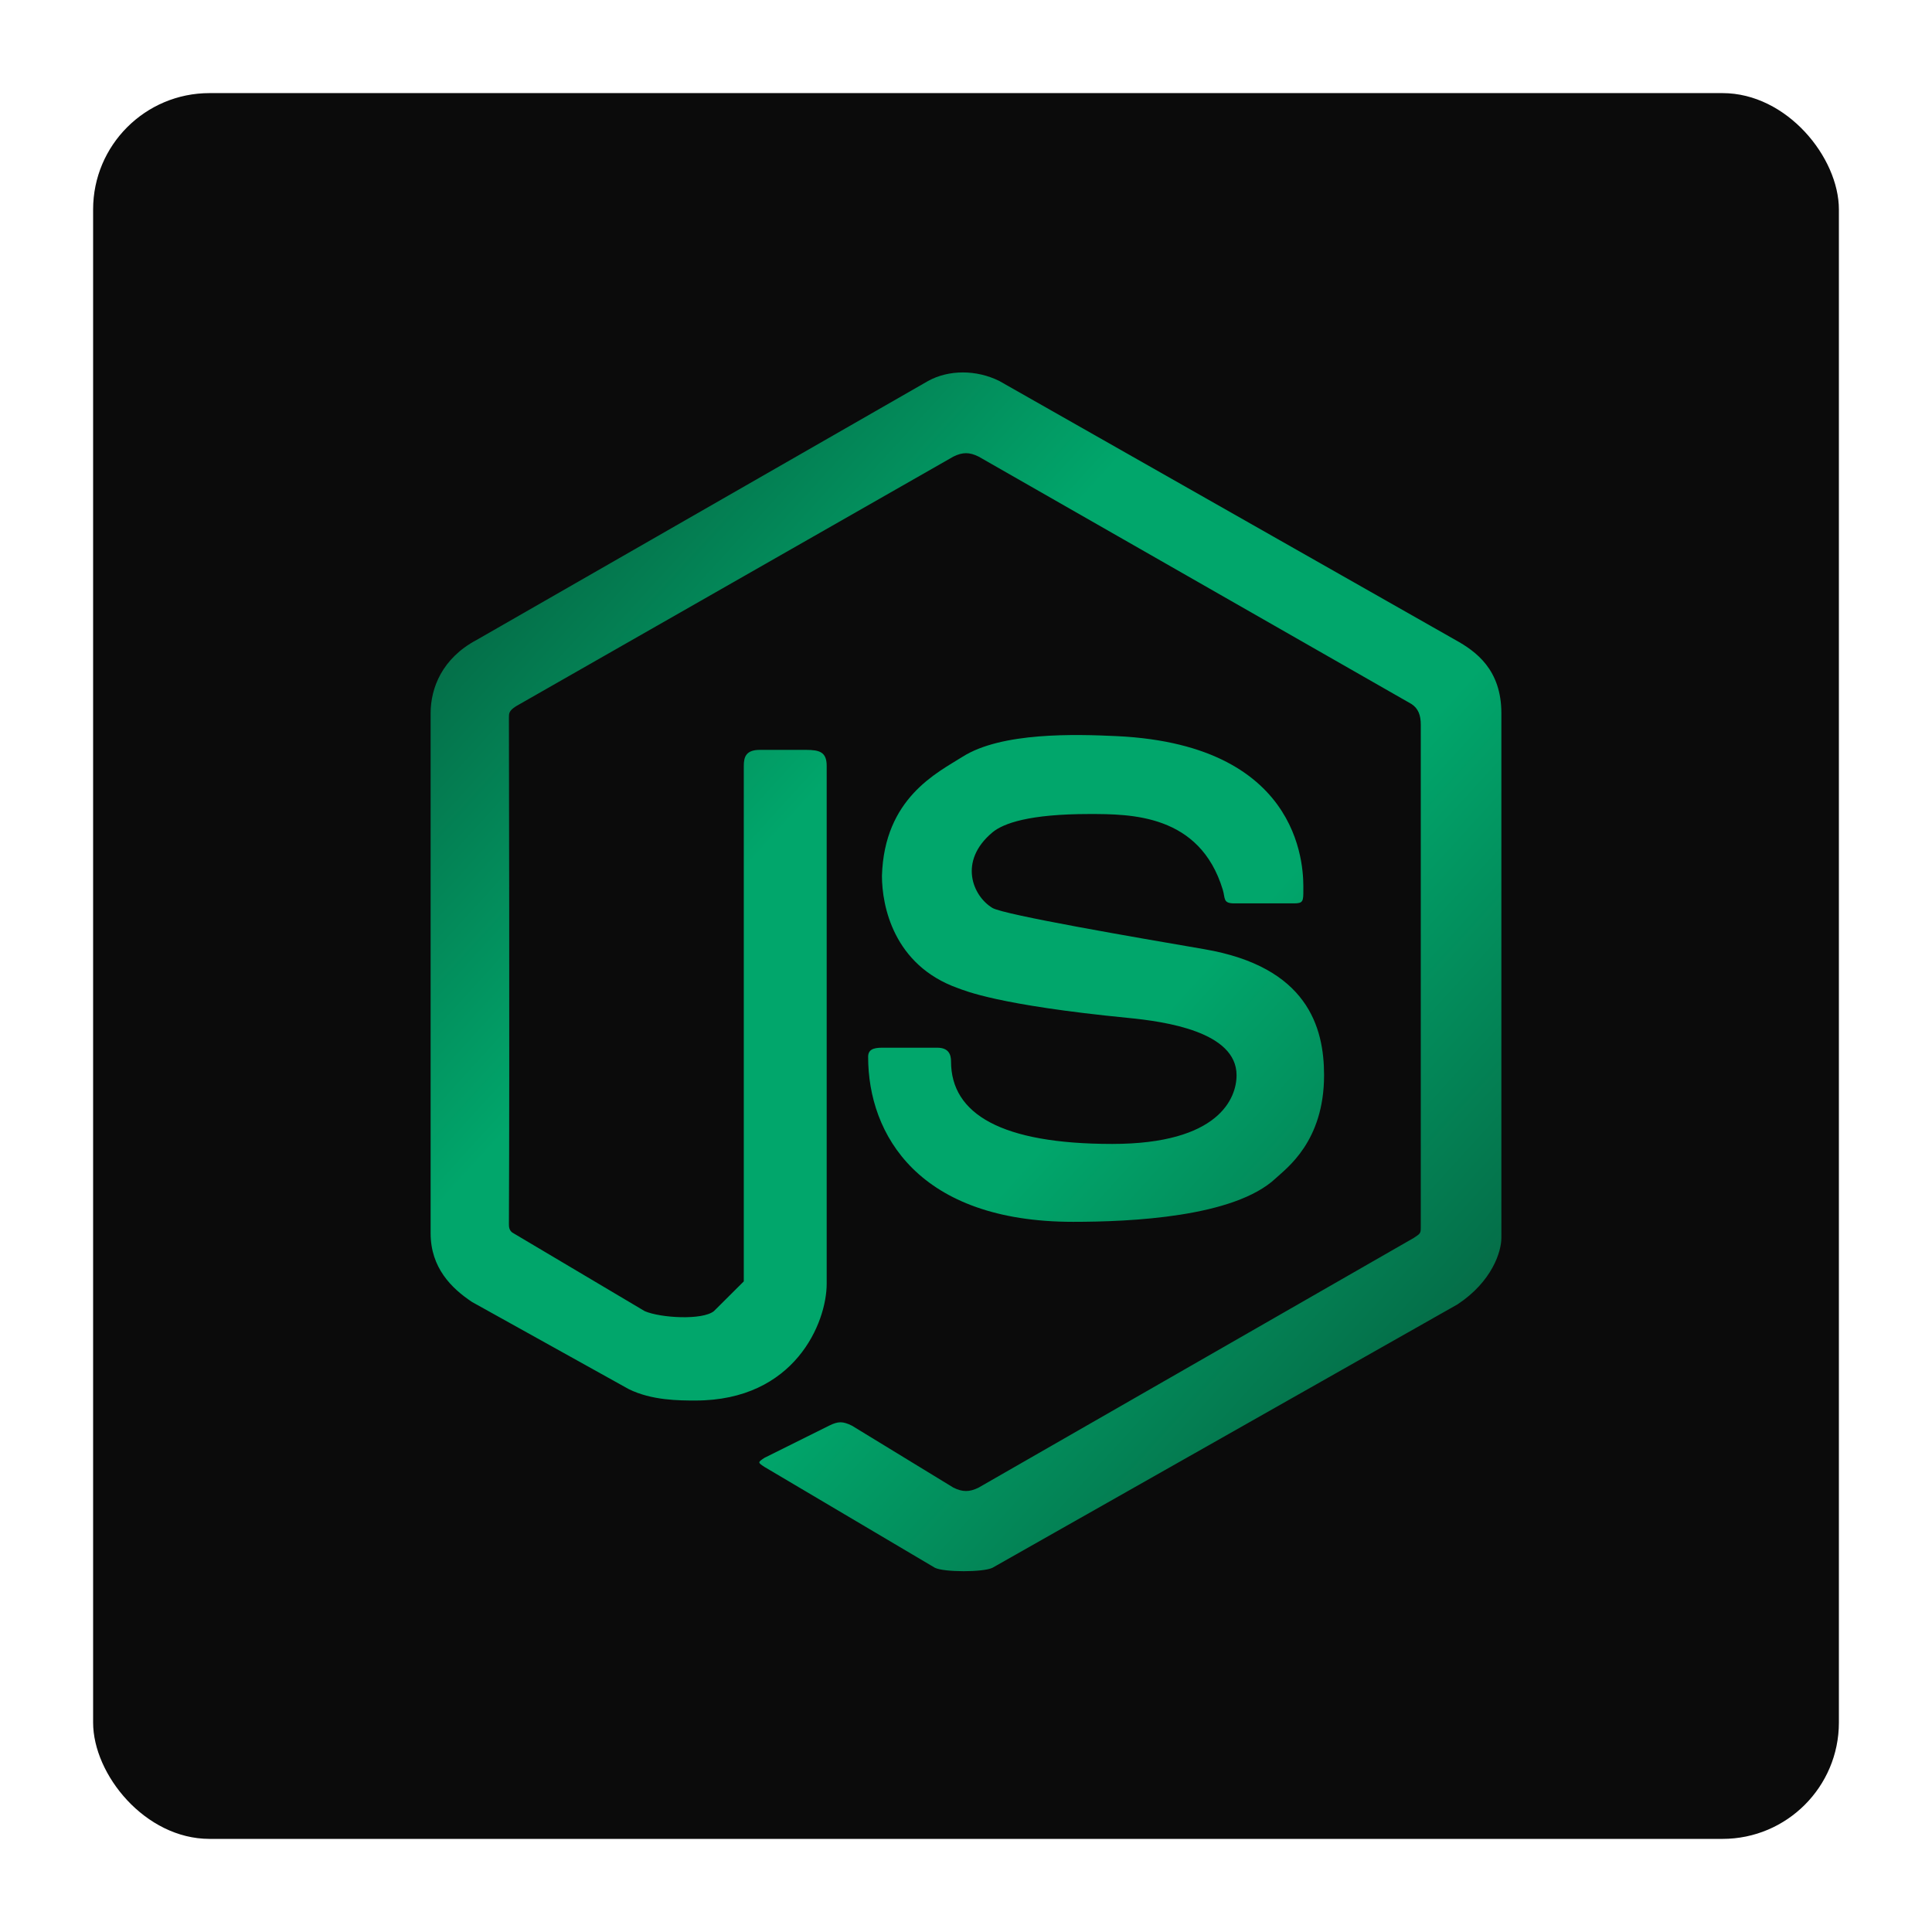 <svg width="166" height="166" viewBox="0 0 166 166" fill="none" xmlns="http://www.w3.org/2000/svg">
<g id="node">
<g id="Rectangle 3" filter="url(#filter0_d_261_3545)">
<rect x="8" y="8" width="150" height="150" rx="10" fill="#0B0B0B"/>
</g>
<g id="node-logo">
<g id="node-logo_2">
<path d="M65.292 64.43C64.105 64.43 63.907 65.021 63.907 65.808V110.099L61.336 112.658C60.346 113.445 56.785 113.248 55.4 112.658L44.123 105.965C43.727 105.768 43.727 105.375 43.727 105.178C43.793 90.808 43.727 62.027 43.727 61.675C43.727 61.281 43.727 61.084 44.32 60.69L81.912 39.234C82.703 38.84 83.297 38.84 84.088 39.234L121.284 60.494C121.877 60.887 122.075 61.478 122.075 62.265V105.375C122.075 105.965 122.075 105.965 121.482 106.359L84.088 127.815C83.297 128.209 82.703 128.209 81.912 127.815L73.207 122.5C72.415 122.107 72.019 122.107 71.228 122.5L65.688 125.256C65.095 125.65 65.095 125.65 65.688 126.043L80.329 134.705C81.12 135.098 84.484 135.098 85.275 134.705L125.241 112.067C128.209 110.099 129 107.54 129 106.359V61.281C129 57.541 126.824 55.966 125.043 54.982L85.869 32.738C83.89 31.754 81.516 31.754 79.736 32.738L40.957 54.982C37.989 56.557 37 59.116 37 61.281V105.965C37 108.918 38.781 110.689 40.561 111.87L54.015 119.351C55.993 120.335 58.367 120.335 59.752 120.335H59.753C68.3 120.335 71.03 113.642 71.03 110.296V65.808C71.03 64.627 70.437 64.43 69.249 64.43H65.292Z" fill="url(#paint0_linear_261_3545)"/>
<path d="M111.194 77.619H106.049C105.06 77.619 105.29 77.192 105.06 76.438C103.082 69.942 97.146 69.942 93.585 69.942C88.441 69.942 86.207 70.74 85.275 71.517C82.308 73.992 83.579 77 85.275 78.013C86.264 78.603 97.74 80.572 103.477 81.556C112.334 83.075 113.766 88.249 113.766 92.383C113.766 98.091 110.53 100.377 109.611 101.241C106.049 104.587 97.146 104.981 92.2 104.981C78.944 104.981 74.591 97.501 74.591 90.808C74.591 90.217 74.987 90.02 75.778 90.02H80.527C81.516 90.02 81.714 90.611 81.714 91.202C81.714 95.729 86.067 98.288 95.563 98.288C104.744 98.288 106.247 94.351 106.247 92.383C106.247 88.643 100.114 87.772 96.948 87.462C85.71 86.359 82.897 85.112 82.308 84.903C76.768 82.934 75.778 77.816 75.778 75.257C75.976 68.564 80.527 66.399 82.703 65.021C86.062 62.894 92.398 63.081 95.959 63.249C112.381 64.027 111.985 75.241 111.985 76.438C111.985 77.422 111.985 77.619 111.194 77.619Z" fill="url(#paint1_linear_261_3545)"/>
</g>
</g>
</g>
<defs>
<filter id="filter0_d_261_3545" x="0" y="0" width="166" height="166" filterUnits="userSpaceOnUse" color-interpolation-filters="sRGB">
<feFlood flood-opacity="0" result="BackgroundImageFix"/>
<feColorMatrix in="SourceAlpha" type="matrix" values="0 0 0 0 0 0 0 0 0 0 0 0 0 0 0 0 0 0 127 0" result="hardAlpha"/>
<feMorphology radius="2" operator="dilate" in="SourceAlpha" result="effect1_dropShadow_261_3545"/>
<feOffset/>
<feGaussianBlur stdDeviation="3"/>
<feColorMatrix type="matrix" values="0 0 0 0 0.004 0 0 0 0 0.651 0 0 0 0 0.42 0 0 0 0.85 0"/>
<feBlend mode="normal" in2="BackgroundImageFix" result="effect1_dropShadow_261_3545"/>
<feBlend mode="normal" in="SourceGraphic" in2="effect1_dropShadow_261_3545" result="shape"/>
</filter>
<linearGradient id="paint0_linear_261_3545" x1="48.673" y1="40.268" x2="128.828" y2="113.309" gradientUnits="userSpaceOnUse">
<stop stop-color="#056945"/>
<stop offset="0.319" stop-color="#01A66B"/>
<stop offset="0.64" stop-color="#01A66B"/>
<stop offset="1" stop-color="#056945"/>
</linearGradient>
<linearGradient id="paint1_linear_261_3545" x1="48.673" y1="40.268" x2="128.828" y2="113.309" gradientUnits="userSpaceOnUse">
<stop stop-color="#056945"/>
<stop offset="0.319" stop-color="#01A66B"/>
<stop offset="0.64" stop-color="#01A66B"/>
<stop offset="1" stop-color="#056945"/>
</linearGradient>
</defs>
</svg>
